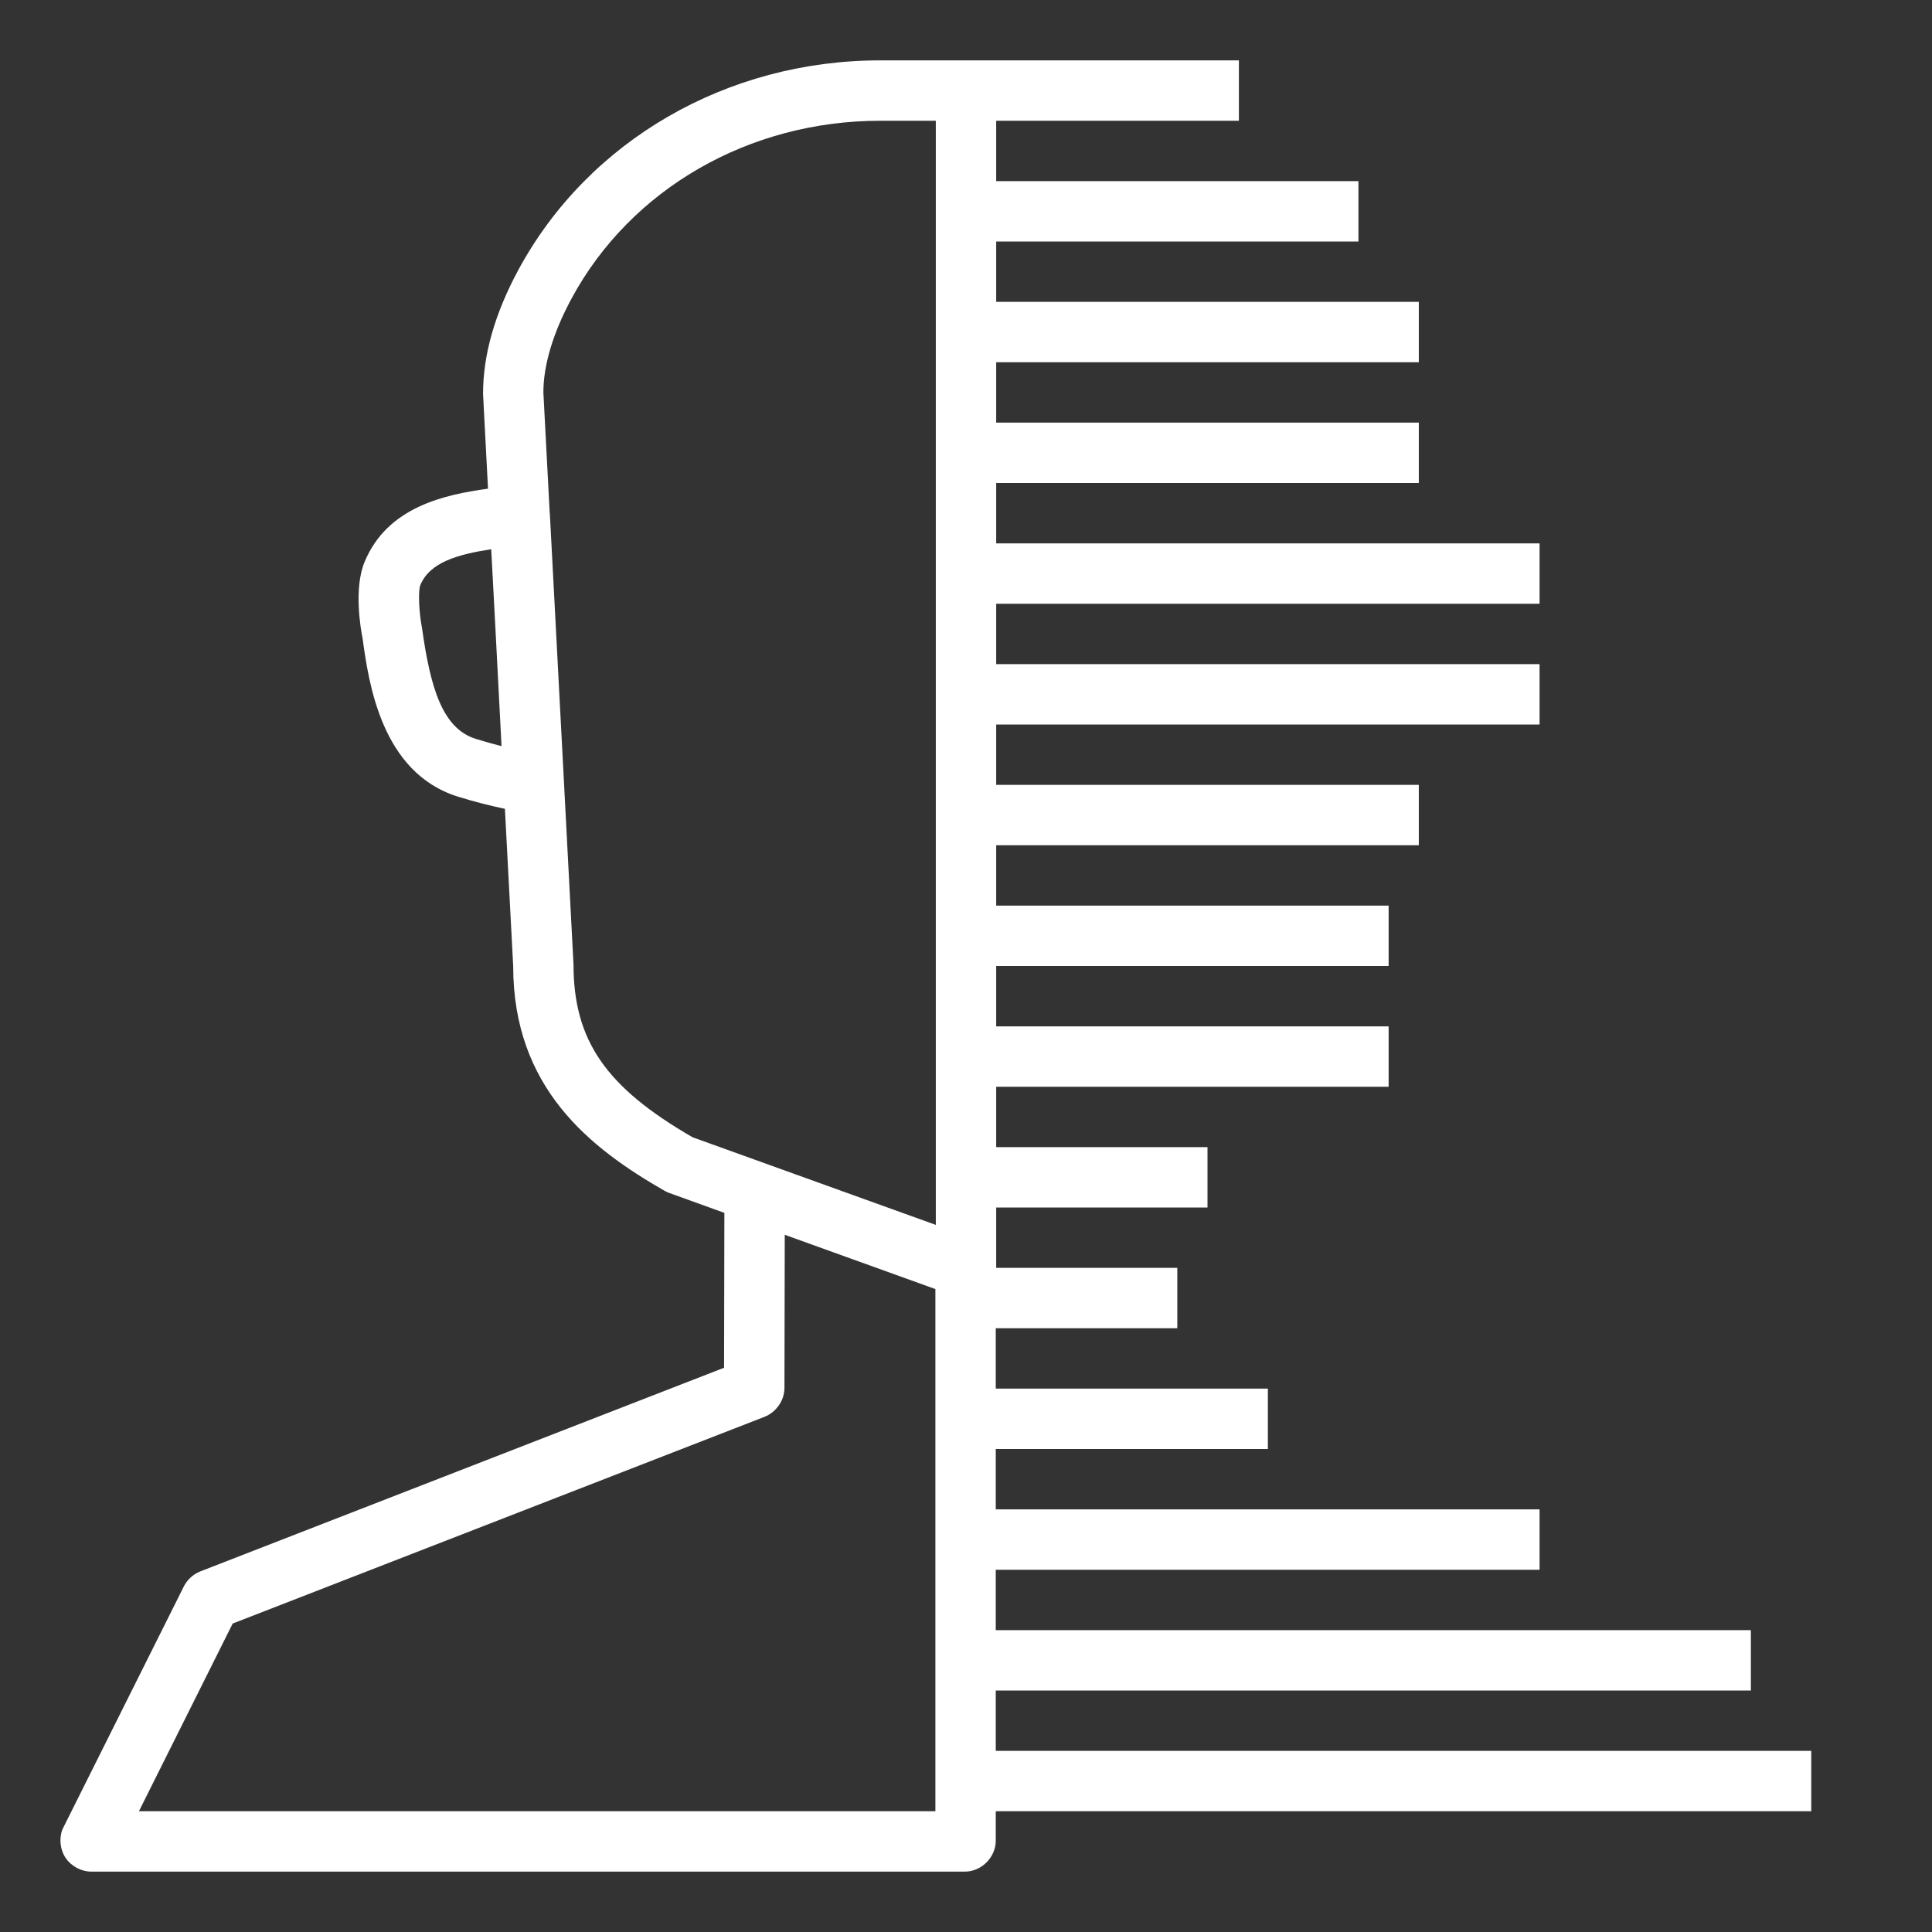 <svg width="32" height="32" viewBox="0 0 32 32" fill="none" xmlns="http://www.w3.org/2000/svg">
<rect x="0" y="0" width="32" height="32" fill="#333333" stroke="none"/>
<path d="M8.588 4.466C8.198 5.188 8 5.872 8.001 6.527L8.083 8.094C7.362 8.194 6.416 8.394 6.038 9.309C5.859 9.742 5.971 10.405 6.005 10.569C6.104 11.292 6.311 12.797 7.582 13.194C7.857 13.28 8.128 13.347 8.363 13.397L8.5 16C8.5 18.018 9.77 19.015 11.012 19.726L11.037 19.739C11.056 19.748 11.073 19.756 11.092 19.762L11.998 20.089L11.993 22.654L3.303 26.033C3.191 26.082 3.1 26.168 3.045 26.276L1.034 30.3C0.975 30.454 0.996 30.64 1.089 30.776C1.182 30.912 1.348 31 1.513 31H15.98C16.256 31 16.493 30.763 16.493 30.487V30H30V29H16.493V28H29V27H16.493V26H25.5V25H16.493V24H21V23H16.493V22H19.5V21H16.5V20H20V19H16.5V18H23V17H16.5V16H23V15H16.5V14H23.5V13H16.5V12H25.5V11H16.5V10H25.5V9H16.5V8H23.5V7H16.5V6H23.5V5H16.5V4H22.5V3H16.5V2H20.52V1H16.013V1.002C16.009 1.002 16.005 1 16 1H14.579C12.04 1 9.745 2.328 8.588 4.466ZM8.307 12.358C8.164 12.322 8.021 12.282 7.88 12.238C7.328 12.066 7.128 11.392 6.99 10.402C6.938 10.139 6.924 9.787 6.962 9.691C7.117 9.316 7.572 9.184 8.136 9.097L8.203 10.355L8.307 12.358ZM15.493 30H2.301L3.854 26.891L12.655 23.47C12.754 23.432 12.838 23.366 12.898 23.28C12.959 23.195 12.992 23.093 12.993 22.988L12.998 20.452L15.493 21.351L15.493 30ZM14.579 2H15.5V20.288L11.472 18.837C10.036 18.008 9.5 17.236 9.499 15.973L9.341 12.954L9.107 8.502L9.105 8.498L9 6.5C9 6.046 9.162 5.508 9.468 4.942C10.449 3.127 12.408 2 14.579 2Z" fill="white"/>
</svg>
